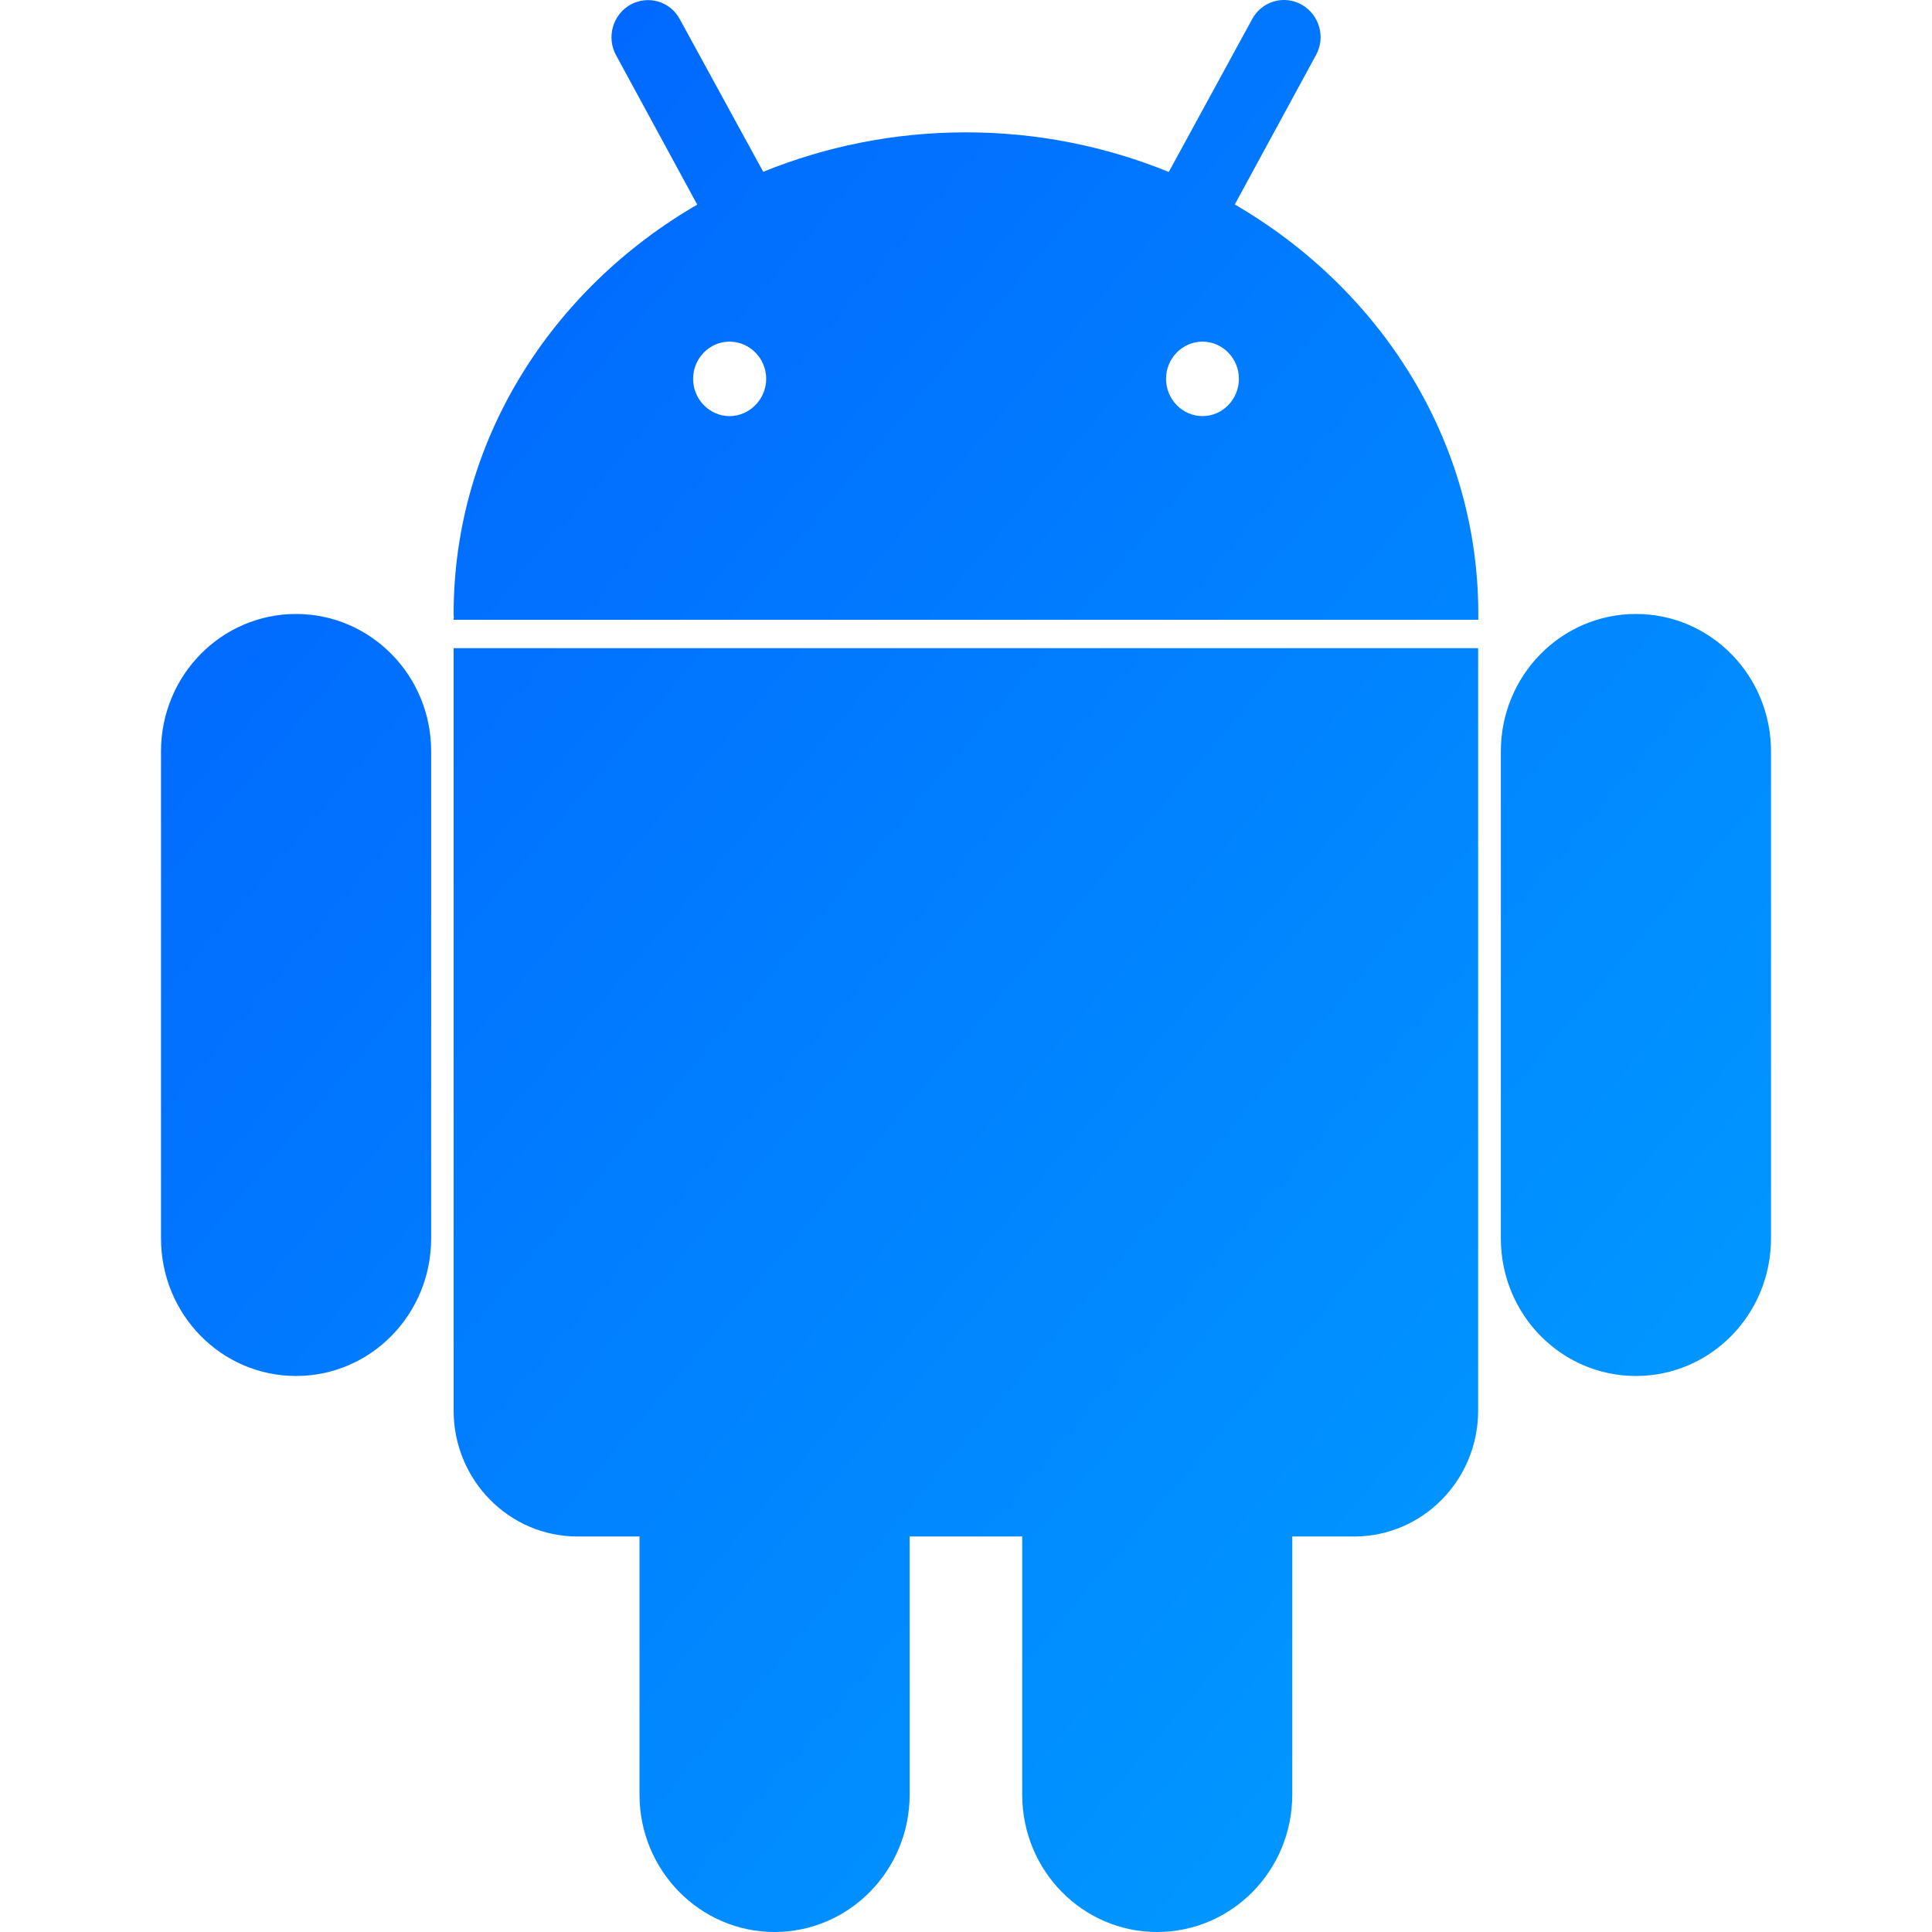 <svg width="24" height="24" viewBox="0 0 24 24" fill="none" xmlns="http://www.w3.org/2000/svg">
<path d="M20.322 7.627C19.395 7.627 18.644 8.391 18.644 9.334V15.383C18.644 16.33 19.395 17.093 20.322 17.093C21.25 17.093 22 16.33 22 15.383V9.334C22 8.391 21.25 7.627 20.322 7.627ZM3.678 7.627C2.75 7.627 2 8.391 2 9.334V15.383C2 16.33 2.75 17.093 3.678 17.093C4.605 17.093 5.356 16.33 5.356 15.383V9.334C5.357 8.391 4.605 7.627 3.678 7.627ZM15.339 2.54L16.346 0.687C16.472 0.464 16.389 0.183 16.172 0.059C15.951 -0.067 15.674 0.015 15.554 0.239L14.519 2.136C13.747 1.822 12.897 1.644 12 1.644C11.103 1.644 10.253 1.821 9.481 2.134L8.446 0.241C8.328 0.016 8.051 -0.065 7.828 0.06C7.611 0.185 7.531 0.465 7.654 0.688L8.661 2.542C6.847 3.594 5.635 5.476 5.635 7.627C5.635 7.642 5.635 7.655 5.638 7.673C5.635 7.681 5.635 7.69 5.635 7.698V7.699H18.364V7.698C18.364 7.69 18.364 7.681 18.364 7.673C18.364 7.655 18.364 7.642 18.364 7.627C18.365 5.476 17.153 3.595 15.339 2.54ZM9.062 5.169C8.814 5.169 8.61 4.96 8.61 4.706C8.61 4.453 8.812 4.244 9.062 4.244C9.312 4.244 9.518 4.451 9.518 4.706C9.517 4.96 9.312 5.169 9.062 5.169ZM14.938 5.169C14.688 5.169 14.485 4.96 14.485 4.706C14.485 4.453 14.687 4.244 14.938 4.244C15.186 4.244 15.39 4.451 15.39 4.706C15.39 4.96 15.188 5.169 14.938 5.169ZM5.635 17.523C5.635 18.386 6.324 19.087 7.175 19.087H7.944V22.293C7.944 23.237 8.697 24 9.622 24C10.546 24 11.3 23.237 11.3 22.293V19.087H12.698V22.293C12.698 23.237 13.448 24 14.373 24C15.303 24 16.053 23.237 16.053 22.293V19.087H16.822C17.672 19.087 18.362 18.387 18.362 17.523V8.052H5.635V17.523Z" fill="url(#paint0_linear_651_13945)"/>
<defs>
<linearGradient id="paint0_linear_651_13945" x1="0.085" y1="-3.678" x2="24.582" y2="17.115" gradientUnits="userSpaceOnUse">
<stop stop-color="#0157FF"/>
<stop offset="1" stop-color="#019CFF"/>
</linearGradient>
</defs>
</svg>
